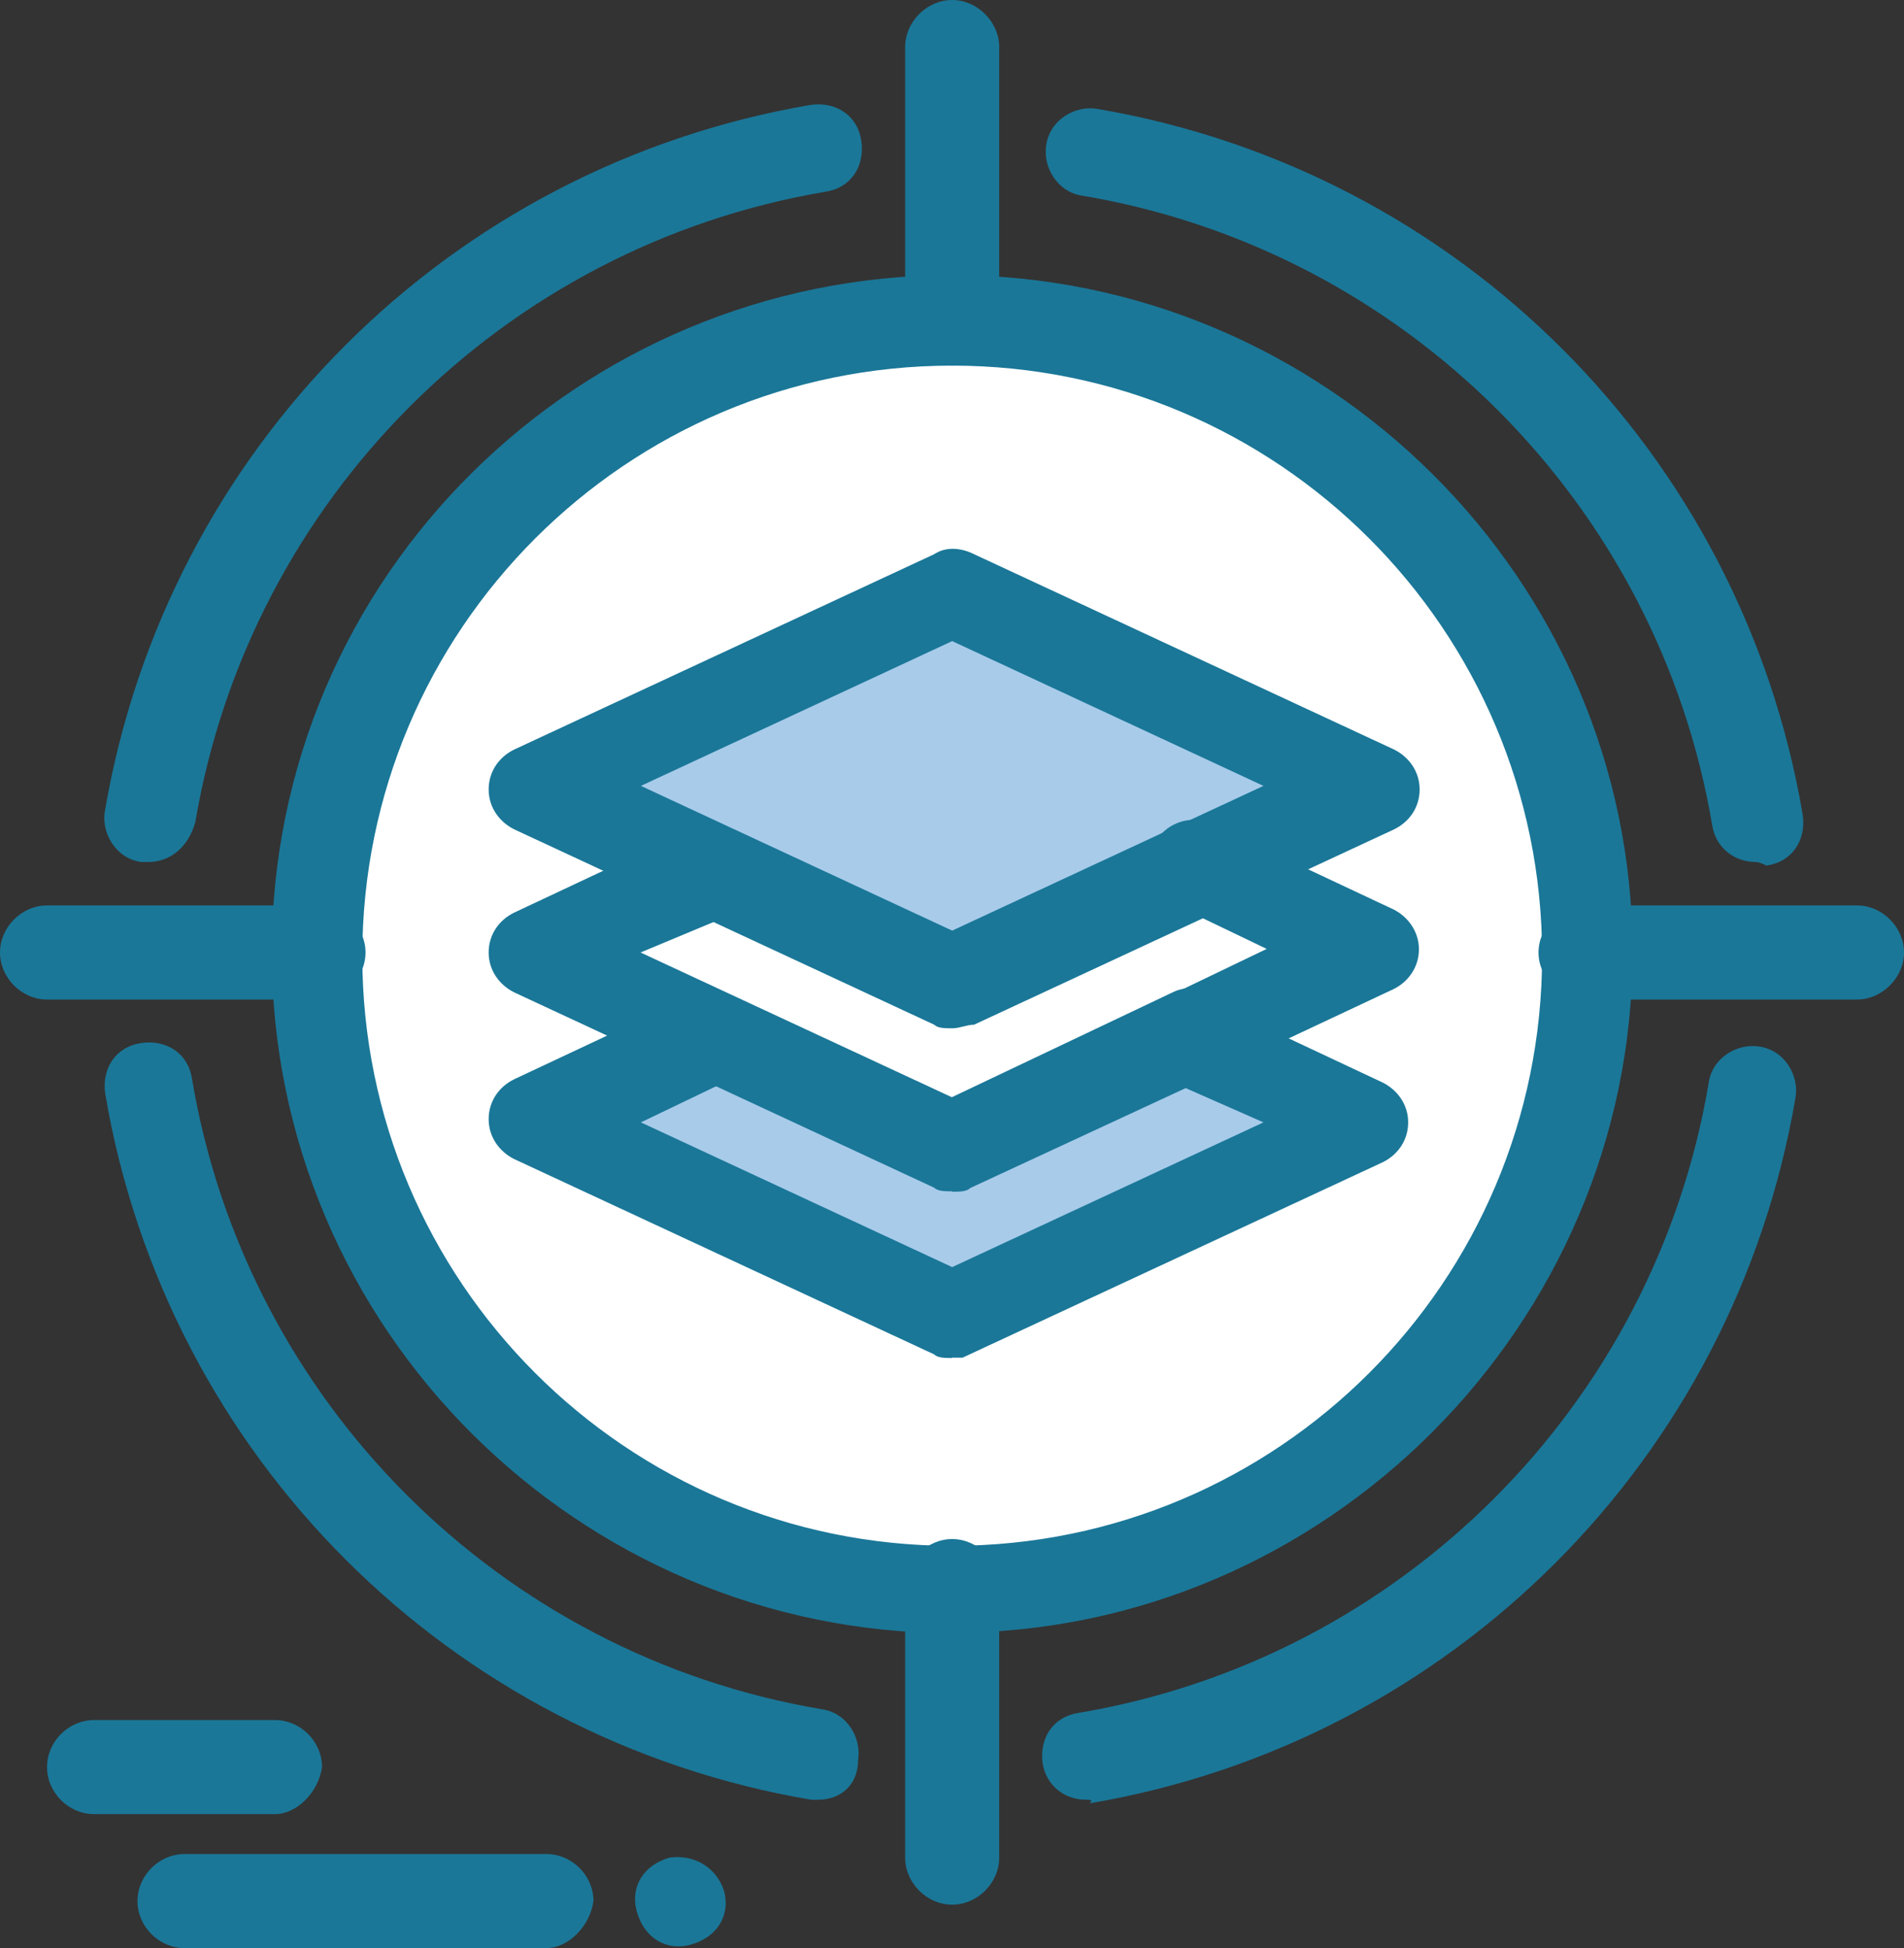 <svg width="43" height="44" viewBox="0 0 43 44" fill="none" xmlns="http://www.w3.org/2000/svg">
<rect x="0" y="0" width="43" height="44" fill="#333333" stroke="none"/>
<g clip-path="url(#clip0_5484_4212)">
<path d="M21.504 7.195C29.402 7.195 35.808 13.604 35.808 21.505C35.808 29.406 29.402 35.815 21.504 35.815C13.607 35.815 7.201 29.406 7.201 21.505C7.201 13.604 13.607 7.195 21.504 7.195Z" fill="white"/>
<path d="M30.983 25.269L21.504 29.691L12.017 25.269L16.023 23.395L21.504 25.927L26.977 23.395L30.983 25.269Z" fill="#A8CBEA"/>
<path d="M30.983 21.513L26.977 23.395L21.504 25.926L16.023 23.395L12.017 21.513L16.023 19.631L21.504 22.162L26.977 19.631L30.983 21.513Z" fill="white"/>
<path d="M26.977 19.631L21.504 22.162L16.023 19.631L12.017 17.749L21.504 13.328L30.983 17.749L26.977 19.631Z" fill="#A8CBEA"/>
<path d="M16.347 42.694C16.509 43.27 16.185 43.757 15.609 43.919C15.033 44.081 14.547 43.757 14.384 43.181C14.222 42.605 14.547 42.118 15.122 41.956C15.698 41.875 16.185 42.199 16.347 42.694Z" fill="#1A7798"/>
<path d="M21.504 36.886C13.087 36.886 6.138 30.015 6.138 21.513C6.138 13.012 13.079 6.214 21.504 6.214C29.929 6.214 36.87 13.085 36.87 21.505C36.87 29.925 29.921 36.878 21.504 36.878V36.886ZM21.504 8.258C14.149 8.258 8.182 14.229 8.182 21.586C8.182 28.944 14.149 34.914 21.504 34.914C28.858 34.914 34.827 28.944 34.827 21.586C34.827 14.229 28.858 8.258 21.504 8.258Z" fill="#1A7798"/>
<path d="M24.529 40.649C24.034 40.649 23.629 40.325 23.547 39.83C23.466 39.254 23.791 38.767 24.366 38.686C31.64 37.461 37.365 31.734 38.589 24.458C38.67 23.882 39.246 23.557 39.732 23.638C40.308 23.719 40.632 24.295 40.551 24.782C39.165 32.959 32.783 39.343 24.61 40.73C24.691 40.649 24.61 40.649 24.529 40.649Z" fill="#1A7798"/>
<path d="M3.349 19.469H3.187C2.611 19.388 2.287 18.812 2.368 18.325C3.762 10.14 10.136 3.764 18.309 2.369C18.885 2.288 19.372 2.612 19.453 3.188C19.534 3.764 19.209 4.251 18.634 4.332C11.36 5.565 5.644 11.284 4.411 18.569C4.249 19.145 3.835 19.469 3.349 19.469Z" fill="#1A7798"/>
<path d="M18.479 40.649H18.317C10.144 39.262 3.762 32.878 2.376 24.701C2.295 24.125 2.619 23.638 3.195 23.557C3.77 23.476 4.257 23.801 4.338 24.377C5.562 31.653 11.287 37.38 18.56 38.605C19.136 38.686 19.46 39.262 19.379 39.749C19.379 40.325 18.974 40.649 18.479 40.649Z" fill="#1A7798"/>
<path d="M39.651 19.469C39.165 19.469 38.751 19.144 38.67 18.649C37.446 11.373 31.721 5.646 24.448 4.421C23.872 4.34 23.547 3.764 23.628 3.277C23.71 2.701 24.285 2.377 24.772 2.458C32.945 3.845 39.327 10.229 40.713 18.406C40.794 18.982 40.47 19.469 39.894 19.55C39.786 19.496 39.705 19.469 39.651 19.469Z" fill="#1A7798"/>
<path d="M12.341 44H4.168C3.592 44 3.105 43.514 3.105 42.938C3.105 42.362 3.592 41.875 4.168 41.875H12.341C12.917 41.875 13.403 42.362 13.403 42.938C13.322 43.514 12.828 44 12.341 44Z" fill="#1A7798"/>
<path d="M6.211 40.974H2.124C1.549 40.974 1.062 40.487 1.062 39.911C1.062 39.335 1.549 38.849 2.124 38.849H6.211C6.787 38.849 7.273 39.335 7.273 39.911C7.192 40.487 6.697 40.974 6.211 40.974Z" fill="#1A7798"/>
<path d="M21.504 23.225C21.342 23.225 21.18 23.225 21.098 23.144L11.611 18.731C11.287 18.569 11.036 18.244 11.036 17.831C11.036 17.417 11.279 17.092 11.611 16.93L21.098 12.517C21.342 12.355 21.674 12.355 21.998 12.517L31.486 16.93C31.81 17.092 32.061 17.417 32.061 17.831C32.061 18.244 31.818 18.569 31.486 18.731L21.998 23.144C21.836 23.144 21.674 23.225 21.512 23.225H21.504ZM14.474 17.75L21.504 21.019L28.534 17.75L21.504 14.48L14.474 17.75Z" fill="#1A7798"/>
<path d="M21.504 26.907C21.342 26.907 21.18 26.907 21.098 26.826L11.611 22.413C11.287 22.251 11.036 21.927 11.036 21.513C11.036 21.099 11.279 20.775 11.611 20.613L15.617 18.73C15.779 18.649 15.86 18.649 16.022 18.649C16.598 18.649 17.085 19.136 17.085 19.712C17.085 20.118 16.841 20.531 16.428 20.694L14.466 21.513L21.496 24.782L26.483 22.413C26.969 22.17 27.626 22.413 27.869 22.908C28.112 23.395 27.869 24.052 27.383 24.295L21.909 26.834C21.828 26.916 21.666 26.916 21.504 26.916V26.907Z" fill="#1A7798"/>
<path d="M26.977 24.377C26.572 24.377 26.24 24.134 26.077 23.801C25.834 23.306 26.077 22.657 26.564 22.414L28.607 21.432L26.564 20.451C26.483 20.37 26.321 20.37 26.24 20.289C25.834 19.883 25.834 19.226 26.24 18.82C26.564 18.496 27.059 18.415 27.464 18.658L31.47 20.54C31.794 20.702 32.045 21.035 32.045 21.441C32.045 21.846 31.802 22.179 31.47 22.341L27.464 24.223C27.221 24.385 27.14 24.385 26.977 24.385V24.377Z" fill="#1A7798"/>
<path d="M21.504 30.672C21.342 30.672 21.18 30.672 21.098 30.591L11.611 26.178C11.287 26.015 11.036 25.691 11.036 25.277C11.036 24.864 11.279 24.539 11.611 24.377L15.617 22.495C16.104 22.252 16.76 22.495 17.004 22.982C17.247 23.477 17.004 24.125 16.517 24.369L14.474 25.35L21.504 28.619L28.534 25.35L26.491 24.45C26.166 24.288 25.834 23.955 25.834 23.549C25.834 22.974 26.328 22.487 26.815 22.487C26.977 22.487 27.139 22.487 27.22 22.568L31.226 24.45C31.55 24.612 31.802 24.937 31.802 25.35C31.802 25.764 31.559 26.088 31.226 26.251L21.739 30.664C21.82 30.664 21.658 30.664 21.496 30.664L21.504 30.672Z" fill="#1A7798"/>
<path d="M41.938 22.576H35.808C35.232 22.576 34.746 22.081 34.746 21.513C34.746 20.945 35.232 20.45 35.808 20.45H41.938C42.514 20.45 43 20.945 43 21.513C43 22.081 42.506 22.576 41.938 22.576Z" fill="#1A7798"/>
<path d="M7.192 22.576H1.062C0.487 22.576 0 22.081 0 21.513C0 20.945 0.487 20.45 1.062 20.45H7.192C7.768 20.45 8.255 20.945 8.255 21.513C8.255 22.081 7.768 22.576 7.192 22.576Z" fill="#1A7798"/>
<path d="M21.504 43.019C20.928 43.019 20.442 42.524 20.442 41.956V35.823C20.442 35.248 20.936 34.761 21.504 34.761C22.072 34.761 22.566 35.248 22.566 35.823V41.956C22.566 42.532 22.072 43.019 21.504 43.019Z" fill="#1A7798"/>
<path d="M21.504 8.258C20.928 8.258 20.442 7.771 20.442 7.195V1.063C20.442 0.487 20.936 0 21.504 0C22.072 0 22.566 0.495 22.566 1.063V7.195C22.566 7.771 22.072 8.258 21.504 8.258Z" fill="#1A7798"/>
</g>
<defs>
<clipPath id="clip0_5484_4212">
<rect width="43" height="44" fill="white"/>
</clipPath>
</defs>
</svg>
